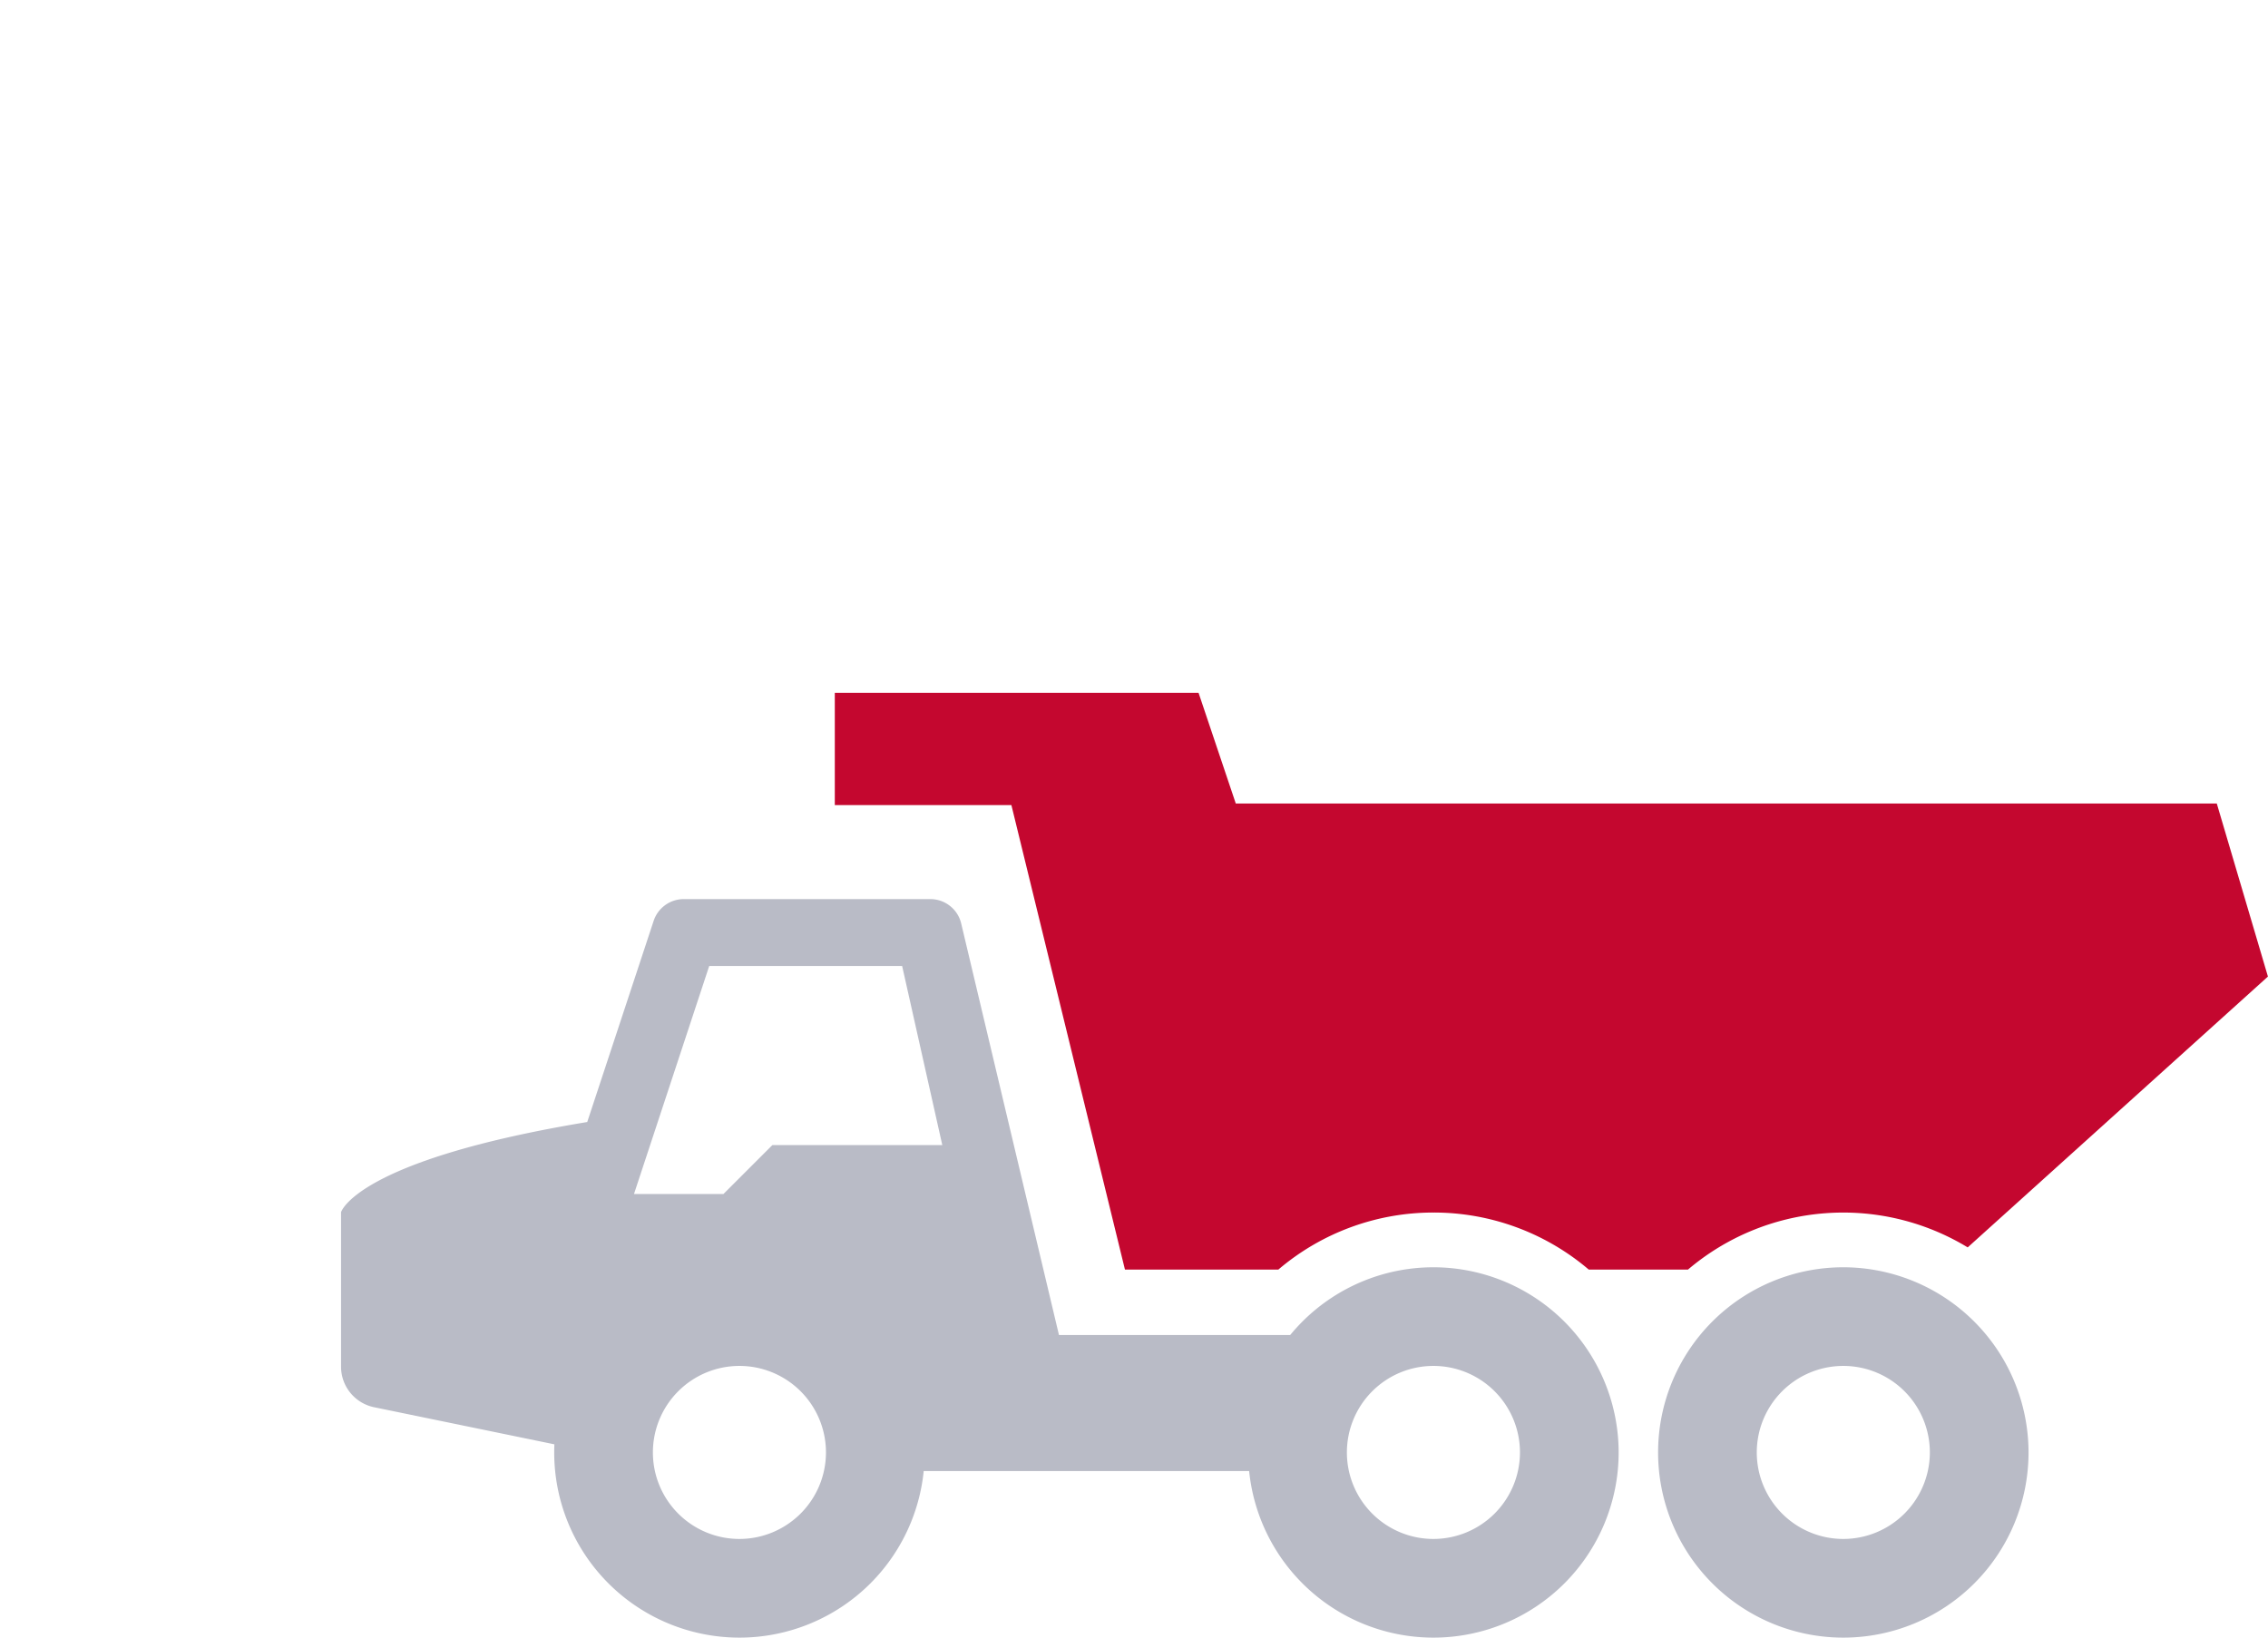 <svg xmlns="http://www.w3.org/2000/svg" xmlns:xlink="http://www.w3.org/1999/xlink" width="180" height="130" viewBox="0 0 180 130">
  <defs>
    <clipPath id="clip-path">
      <rect id="Rectangle_1792" data-name="Rectangle 1792" width="152.933" height="75" fill="none"/>
    </clipPath>
  </defs>
  <g id="Icon" transform="translate(50)">
    <rect id="Rectangle_1779" data-name="Rectangle 1779" width="180" height="130" transform="translate(-50)" fill="none"/>
    <g id="Group_341" data-name="Group 341" transform="translate(-22.933 55)">
      <g id="Group_340" data-name="Group 340" clip-path="url(#clip-path)">
        <path id="Path_143" data-name="Path 143" d="M76.047,66.758H56.978L49.226,34.121a2.518,2.518,0,0,0-2.457-1.967H27.2a2.518,2.518,0,0,0-2.391,1.729L19.539,49.85C1.14,52.9,0,57.012,0,57.012V69.223A3.29,3.29,0,0,0,2.571,72.48L20.737,76.22c.5-3.621,2.175-7.067,4.7-8.224,4.065-1.863,11.685-2.71,14.734,1.863a16.914,16.914,0,0,1,2.646,7.7h33.23ZM34.231,51.683,30.35,55.564h-7.1l5.97-18.1H44.531l3.187,14.216Z" transform="translate(0 -15.779)" fill="#b9bbc6"/>
        <path id="Path_144" data-name="Path 144" d="M47.92,89.543a14.7,14.7,0,1,0,14.7,14.7,14.716,14.716,0,0,0-14.7-14.7m0,21.567a6.868,6.868,0,1,1,6.868-6.868,6.876,6.876,0,0,1-6.868,6.868" transform="translate(-16.302 -43.941)" fill="#b9bbc6"/>
        <path id="Path_145" data-name="Path 145" d="M124.457,41.257a18.957,18.957,0,0,1,12.327,4.528h7.876a19.03,19.03,0,0,1,22.2-1.761l23.828-21.5L186.629,8.789H108.772L105.817,0H76.947V8.914H90.963l9.012,36.871h12.175a18.956,18.956,0,0,1,12.308-4.528" transform="translate(-37.76)" fill="#c4072f"/>
        <path id="Path_146" data-name="Path 146" d="M156.073,89.543a14.7,14.7,0,1,0,14.7,14.7,14.716,14.716,0,0,0-14.7-14.7m0,21.567a6.868,6.868,0,1,1,6.868-6.868,6.876,6.876,0,0,1-6.868,6.868" transform="translate(-69.376 -43.941)" fill="#b9bbc6"/>
        <path id="Path_147" data-name="Path 147" d="M219.949,89.543a14.7,14.7,0,1,0,14.7,14.7,14.716,14.716,0,0,0-14.7-14.7m0,21.567a6.868,6.868,0,1,1,6.868-6.868,6.876,6.876,0,0,1-6.868,6.868" transform="translate(-100.721 -43.941)" fill="#b9bbc6"/>
      </g>
    </g>
  </g>
</svg>
